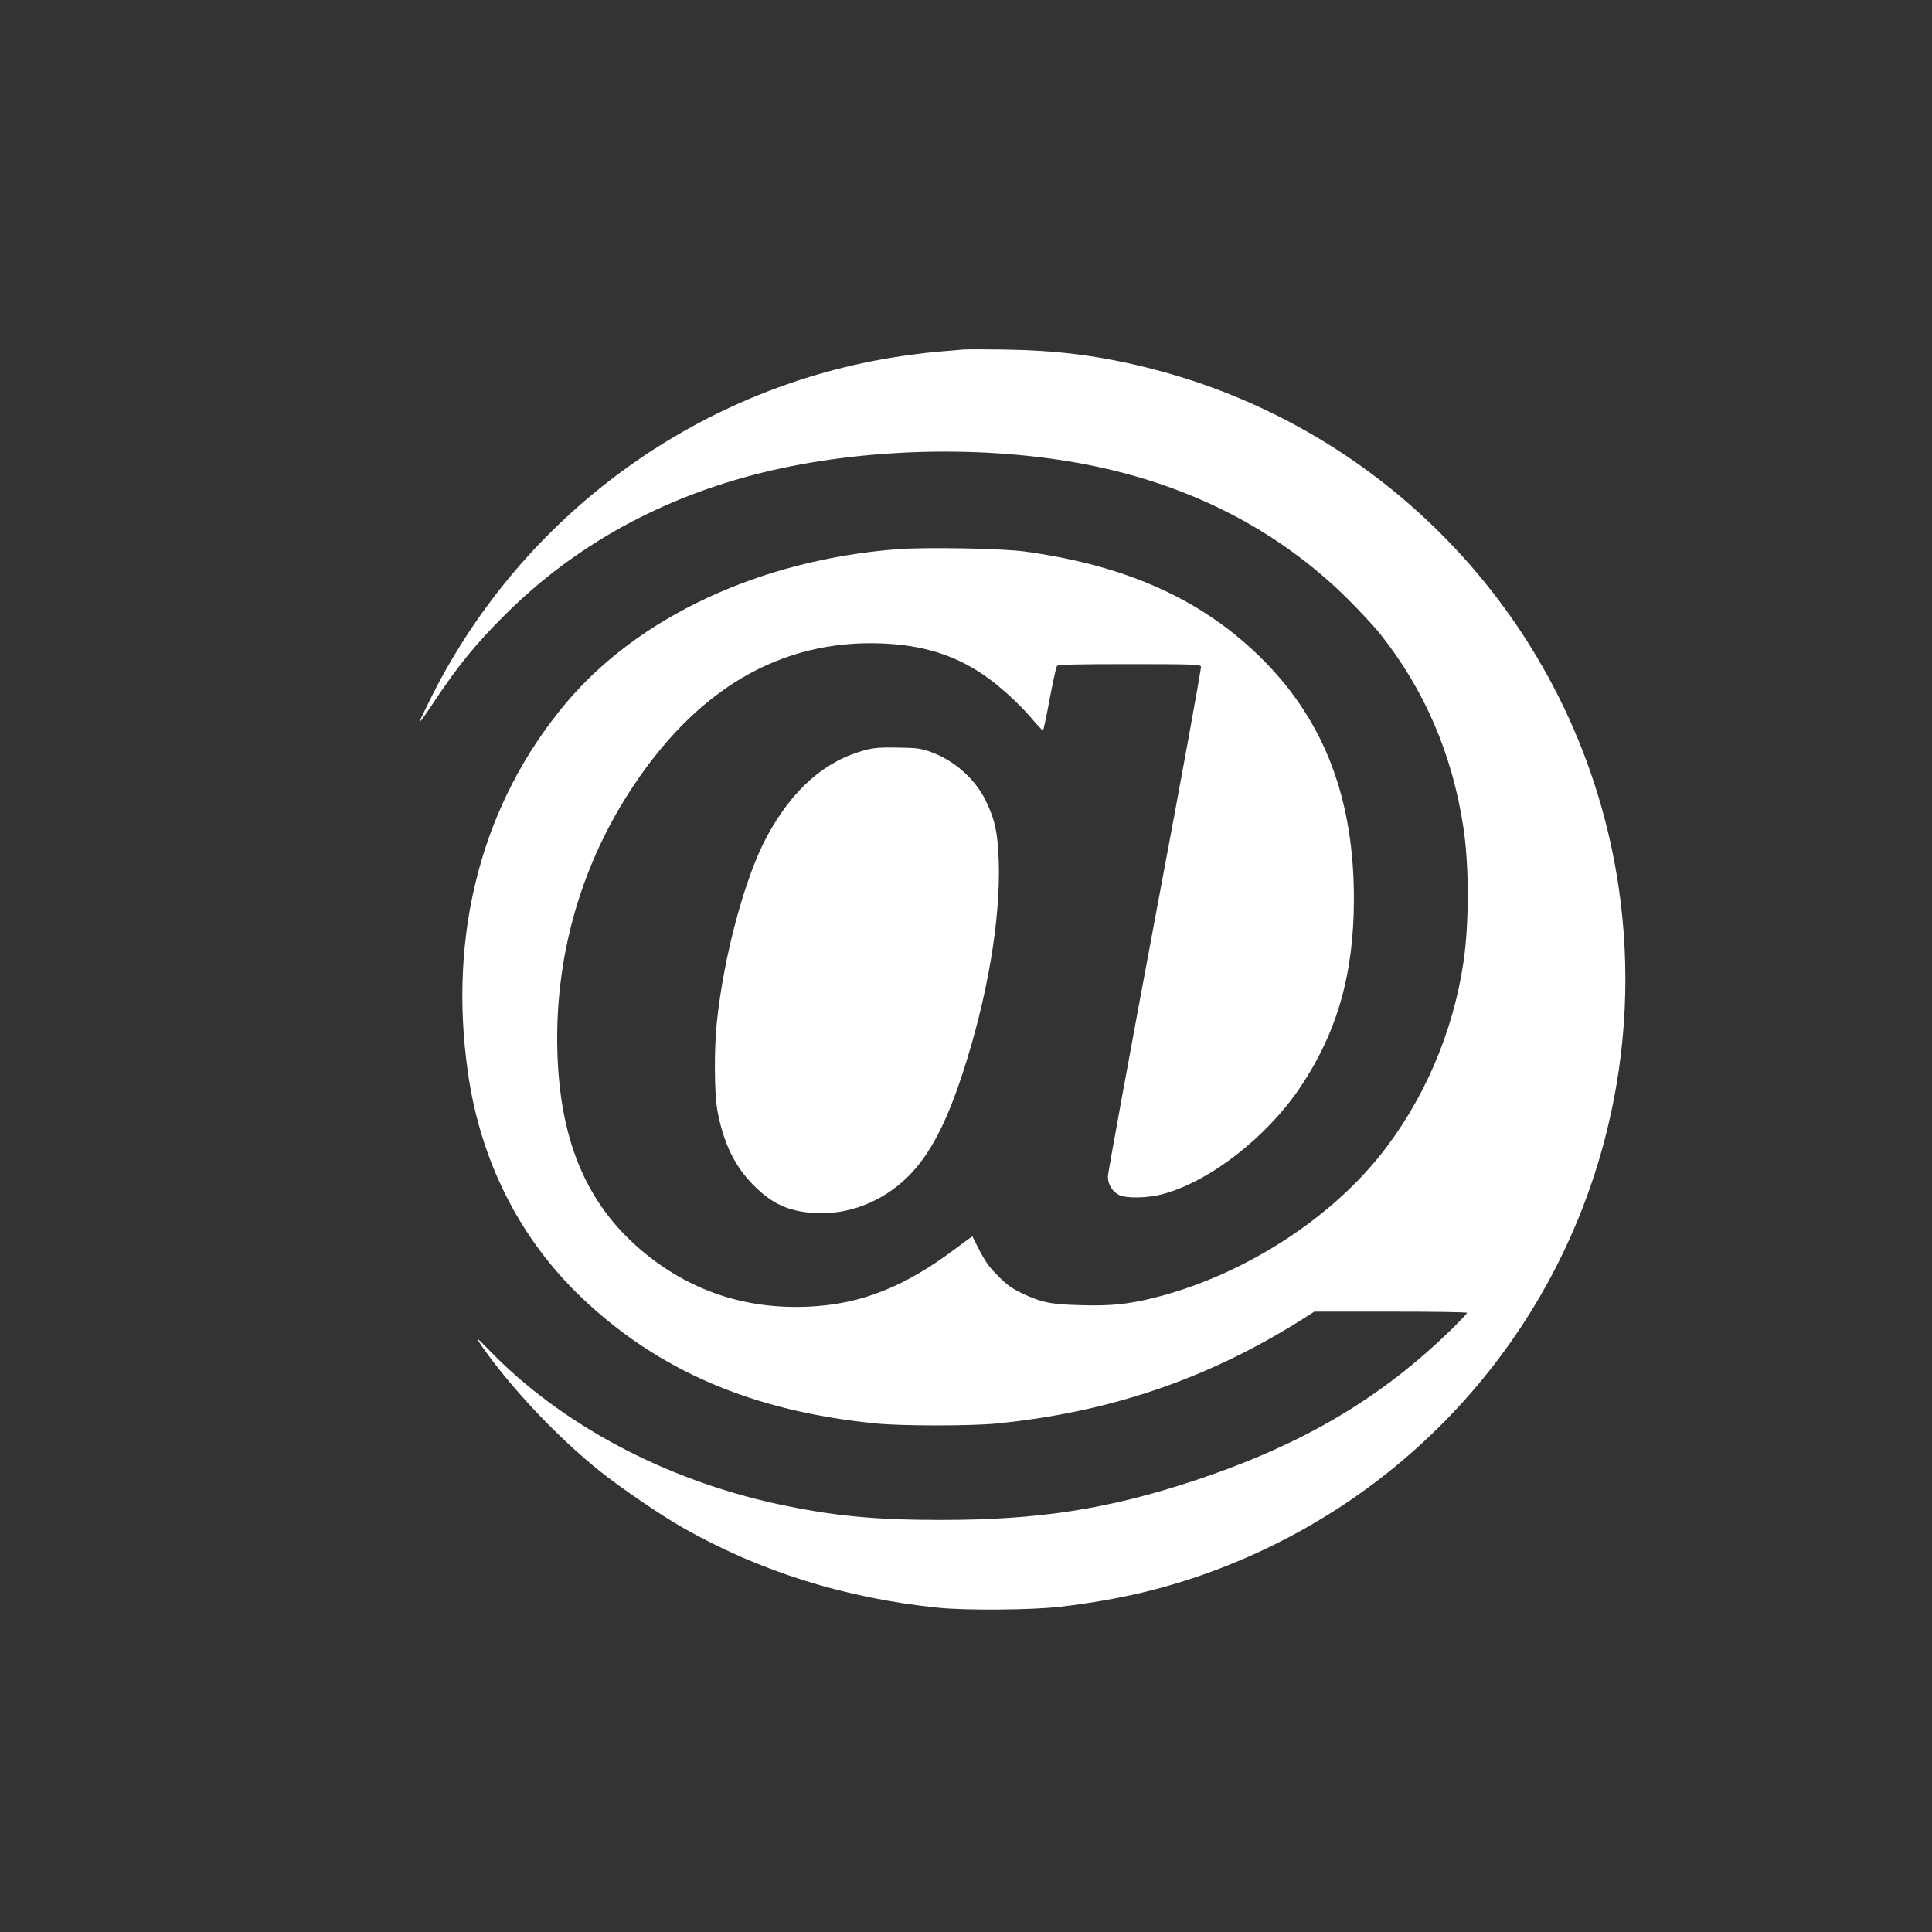 <?xml version="1.0" standalone="no"?>
<!DOCTYPE svg PUBLIC "-//W3C//DTD SVG 20010904//EN"
 "http://www.w3.org/TR/2001/REC-SVG-20010904/DTD/svg10.dtd">
<svg version="1.0" xmlns="http://www.w3.org/2000/svg"
 width="1280pt" height="1280pt" viewBox="0 0 1280 1280"
 preserveAspectRatio="xMidYMid meet">
<rect x="0" y="0" width="1280" height="1280" fill="#333333" stroke="none"/>
<g transform="translate(0,1280) scale(0.1,-0.1)"
fill="#ffffff" stroke="none">
<path d="M6380 10484 c-25 -2 -103 -9 -175 -15 -71 -6 -209 -24 -306 -40
-1303 -217 -2431 -1046 -3031 -2227 -48 -95 -88 -178 -88 -184 0 -7 43 52 94
130 163 245 278 386 475 582 460 458 1036 775 1703 939 671 165 1483 184 2158
51 683 -135 1264 -436 1721 -890 80 -80 176 -183 213 -230 293 -368 478 -798
551 -1280 39 -254 39 -643 0 -900 -69 -465 -267 -921 -555 -1279 -354 -440
-929 -800 -1501 -941 -172 -42 -283 -53 -481 -47 -198 5 -258 18 -388 79 -68
33 -100 56 -160 117 -70 71 -87 97 -167 259 -1 2 -50 -33 -109 -78 -341 -257
-629 -371 -978 -387 -404 -18 -761 96 -1070 343 -387 310 -575 734 -593 1341
-19 614 146 1212 475 1723 439 683 1002 1014 1677 987 266 -11 475 -75 670
-207 101 -69 229 -184 314 -283 41 -48 77 -87 81 -87 3 0 23 93 44 208 22 114
43 213 49 220 7 9 115 12 479 12 419 0 469 -2 475 -16 3 -9 -134 -764 -306
-1677 -171 -914 -311 -1680 -311 -1702 0 -50 29 -99 72 -121 47 -25 188 -23
292 5 311 83 690 378 913 711 243 364 353 750 353 1245 0 657 -192 1167 -593
1574 -396 402 -902 633 -1587 727 -156 21 -660 30 -850 15 -904 -71 -1712
-448 -2192 -1021 -554 -661 -782 -1523 -647 -2452 83 -580 342 -1092 747
-1480 511 -489 1137 -758 1957 -839 168 -17 633 -17 800 0 742 74 1385 292
2002 677 l101 64 506 0 c278 0 506 -3 506 -8 0 -4 -42 -48 -92 -98 -475 -467
-998 -776 -1717 -1014 -568 -188 -1029 -260 -1676 -260 -443 0 -719 27 -1082
105 -750 162 -1442 531 -1916 1024 -38 39 -71 71 -73 71 -8 0 71 -113 141
-200 195 -245 441 -494 667 -675 137 -110 411 -297 553 -377 513 -291 1076
-467 1695 -530 181 -18 610 -15 795 6 412 47 760 132 1114 273 1263 501 2202
1580 2521 2897 127 521 152 1062 75 1591 -246 1692 -1501 3063 -3165 3459
-304 73 -572 105 -905 110 -126 2 -250 2 -275 0z"/>
<path d="M5735 7831 c-268 -70 -483 -258 -653 -571 -146 -270 -287 -791 -333
-1235 -18 -178 -17 -470 4 -582 39 -215 115 -371 242 -498 119 -119 226 -169
391 -181 225 -18 460 72 630 241 141 140 249 343 357 670 166 501 257 1030
244 1419 -6 188 -25 276 -87 403 -71 144 -208 265 -363 321 -63 23 -90 27
-217 29 -114 2 -160 -1 -215 -16z"/>
</g>
</svg>
